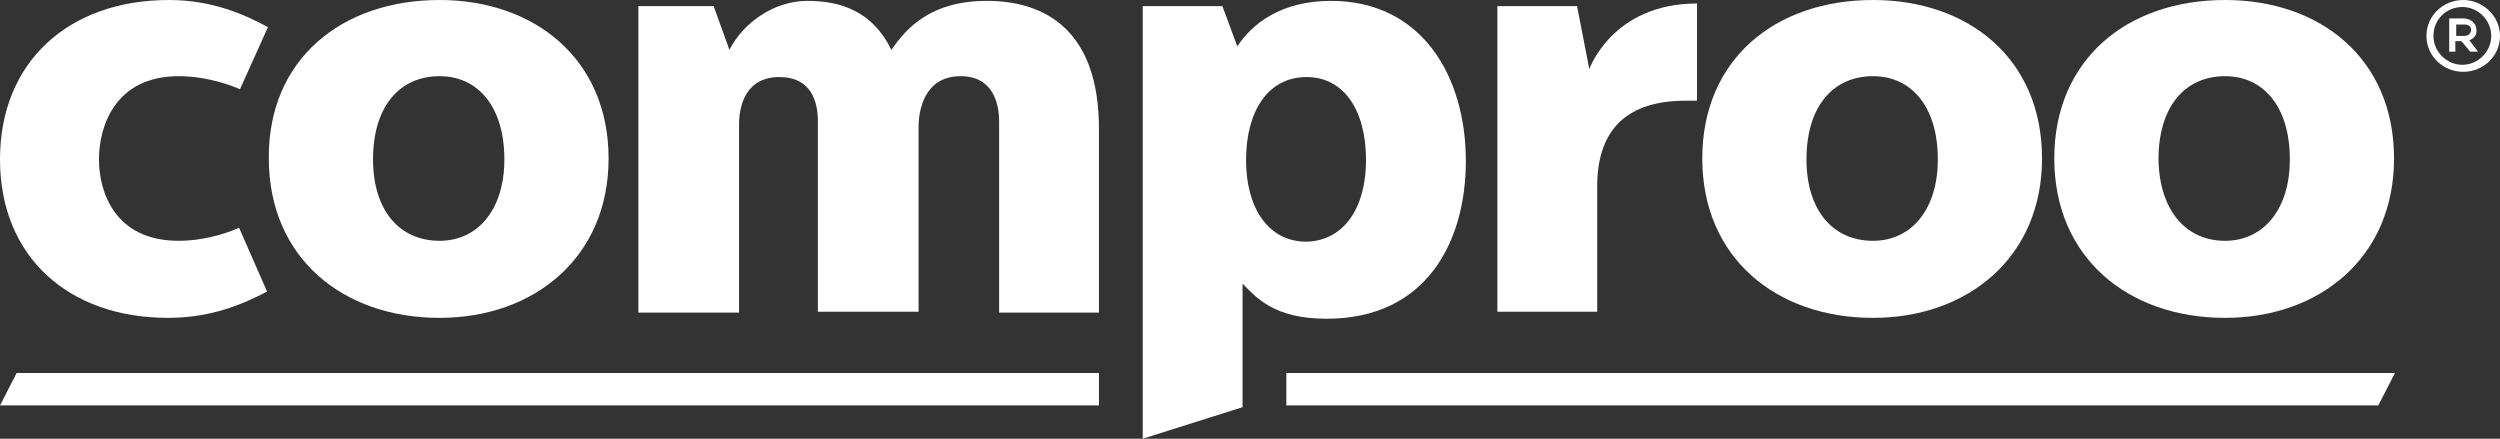 <?xml version="1.0" encoding="utf-8"?>
<!-- Generator: Adobe Illustrator 24.2.0, SVG Export Plug-In . SVG Version: 6.00 Build 0)  -->
<svg version="1.1" id="Layer_1" xmlns="http://www.w3.org/2000/svg" xmlns:xlink="http://www.w3.org/1999/xlink" x="0px" y="0px"
	 viewBox="0 0 285.5 50.1" style="enable-background:new 0 0 285.5 50.1;" xml:space="preserve">
<rect x="0" y="0" width="285.5" height="50.1" fill="#333333" stroke="none"/>
<style type="text/css">
	.st0{fill:#FFFFFF;}
</style>
<g>
	<g>
		<polygon class="st0" points="125.5,46.3 0,46.3 1.9,42.6 125.5,42.6 		"/>
	</g>
	<g>
		<polygon class="st0" points="271.6,46.3 146.9,46.3 146.9,42.6 273.5,42.6 		"/>
	</g>
	<path class="st0" d="M0,18.2C0,7.1,7.8,0,19.3,0c5,0,8.7,1.7,11.3,3.1l-3.2,7.1c-0.6-0.3-3.6-1.5-7-1.5c-7.3,0-9.1,5.8-9.1,9.5
		s1.8,9.3,9.1,9.3c3.4,0,6.3-1.2,6.9-1.5l3.2,7.3c-2.7,1.4-6.3,3-11.3,3C7.8,36.3,0,29.3,0,18.2z"/>
	<path class="st0" d="M50.2,0C61,0,69.5,6.7,69.5,18.1c0,11.3-8.5,18.2-19.3,18.2c-11.1,0-19.5-6.9-19.5-18.2C30.6,6.8,39,0,50.2,0z
		 M50.2,27.5c4.4,0,7.4-3.6,7.4-9.3c0-6-3-9.5-7.4-9.5c-4.6,0-7.6,3.5-7.6,9.5C42.6,24,45.6,27.5,50.2,27.5z"/>
	<path class="st0" d="M81.5,0.7l1.8,5c1.5-3,5-5.6,8.9-5.6c3.7,0,7.4,1.1,9.6,5.6c1.7-2.5,4.5-5.6,10.9-5.6
		c6.6,0,12.8,3.3,12.8,14.6v21h-11.4V13.9c0-2.1-0.7-5.2-4.4-5.2c-4.2,0-4.8,4-4.8,5.8v21.1H93.4V13.8c0-2.1-0.7-5-4.4-5
		c-3.8,0-4.6,3.2-4.6,5.4v21.5H72.9v-35H81.5z"/>
	<path class="st0" d="M130.5,50.1V0.7h9.1l1.7,4.6c1.7-2.6,5-5.2,10.7-5.2c10.3,0,15.4,8.5,15.4,18.3c0,9.2-4.5,18-15.9,18
		c-6,0-8-2.4-9.6-4v14.1L130.5,50.1z M156,18.3c0-5.7-2.5-9.5-6.8-9.5c-4.4,0-6.9,3.9-6.9,9.5c0,5.4,2.5,9.3,6.9,9.3
		C153.5,27.5,156,23.7,156,18.3z"/>
	<path class="st0" d="M180.1,0.7l1.4,7.2c0,0,2.6-7.5,12.3-7.5v11.1h-1.3c-6.4,0-10.1,3-10.1,9.8v14.3H171V0.7H180.1z"/>
	<path class="st0" d="M213.9,0c10.9,0,19.3,6.7,19.3,18.1c0,11.3-8.5,18.2-19.3,18.2c-11.1,0-19.5-6.9-19.5-18.2S202.7,0,213.9,0z
		 M213.9,27.5c4.4,0,7.4-3.6,7.4-9.3c0-6-3-9.5-7.4-9.5c-4.6,0-7.6,3.5-7.6,9.5C206.3,24,209.3,27.5,213.9,27.5z"/>
	<path class="st0" d="M254.1,0c10.9,0,19.3,6.7,19.3,18.1c0,11.3-8.5,18.2-19.3,18.2c-11.1,0-19.5-6.9-19.5-18.2
		C234.6,6.8,242.9,0,254.1,0z M254.1,27.5c4.4,0,7.4-3.6,7.4-9.3c0-6-3-9.5-7.4-9.5c-4.6,0-7.6,3.5-7.6,9.5
		C246.6,24,249.6,27.5,254.1,27.5z"/>
	<g>
		<path class="st0" d="M285.5,4.1c0,2.3-1.9,4.1-4.2,4.1c-2.3,0-4.2-1.8-4.2-4.1S279,0,281.3,0C283.5,0,285.5,1.8,285.5,4.1z
			 M284.5,4.1c0-1.8-1.5-3.3-3.3-3.3s-3.3,1.4-3.3,3.3c0,1.8,1.5,3.3,3.3,3.3C283,7.4,284.5,5.9,284.5,4.1z M282,4.6l1,1.3h-0.9
			l-1-1.2h-0.7v1.2h-0.7V2.1h1.6c0.8,0,1.5,0.5,1.5,1.3C282.9,4,282.5,4.4,282,4.6z M281.4,4.1c0.5,0,0.8-0.3,0.8-0.7
			s-0.3-0.6-0.8-0.6h-0.9v1.3C280.5,4.1,281.4,4.1,281.4,4.1z"/>
	</g>
</g>
</svg>
